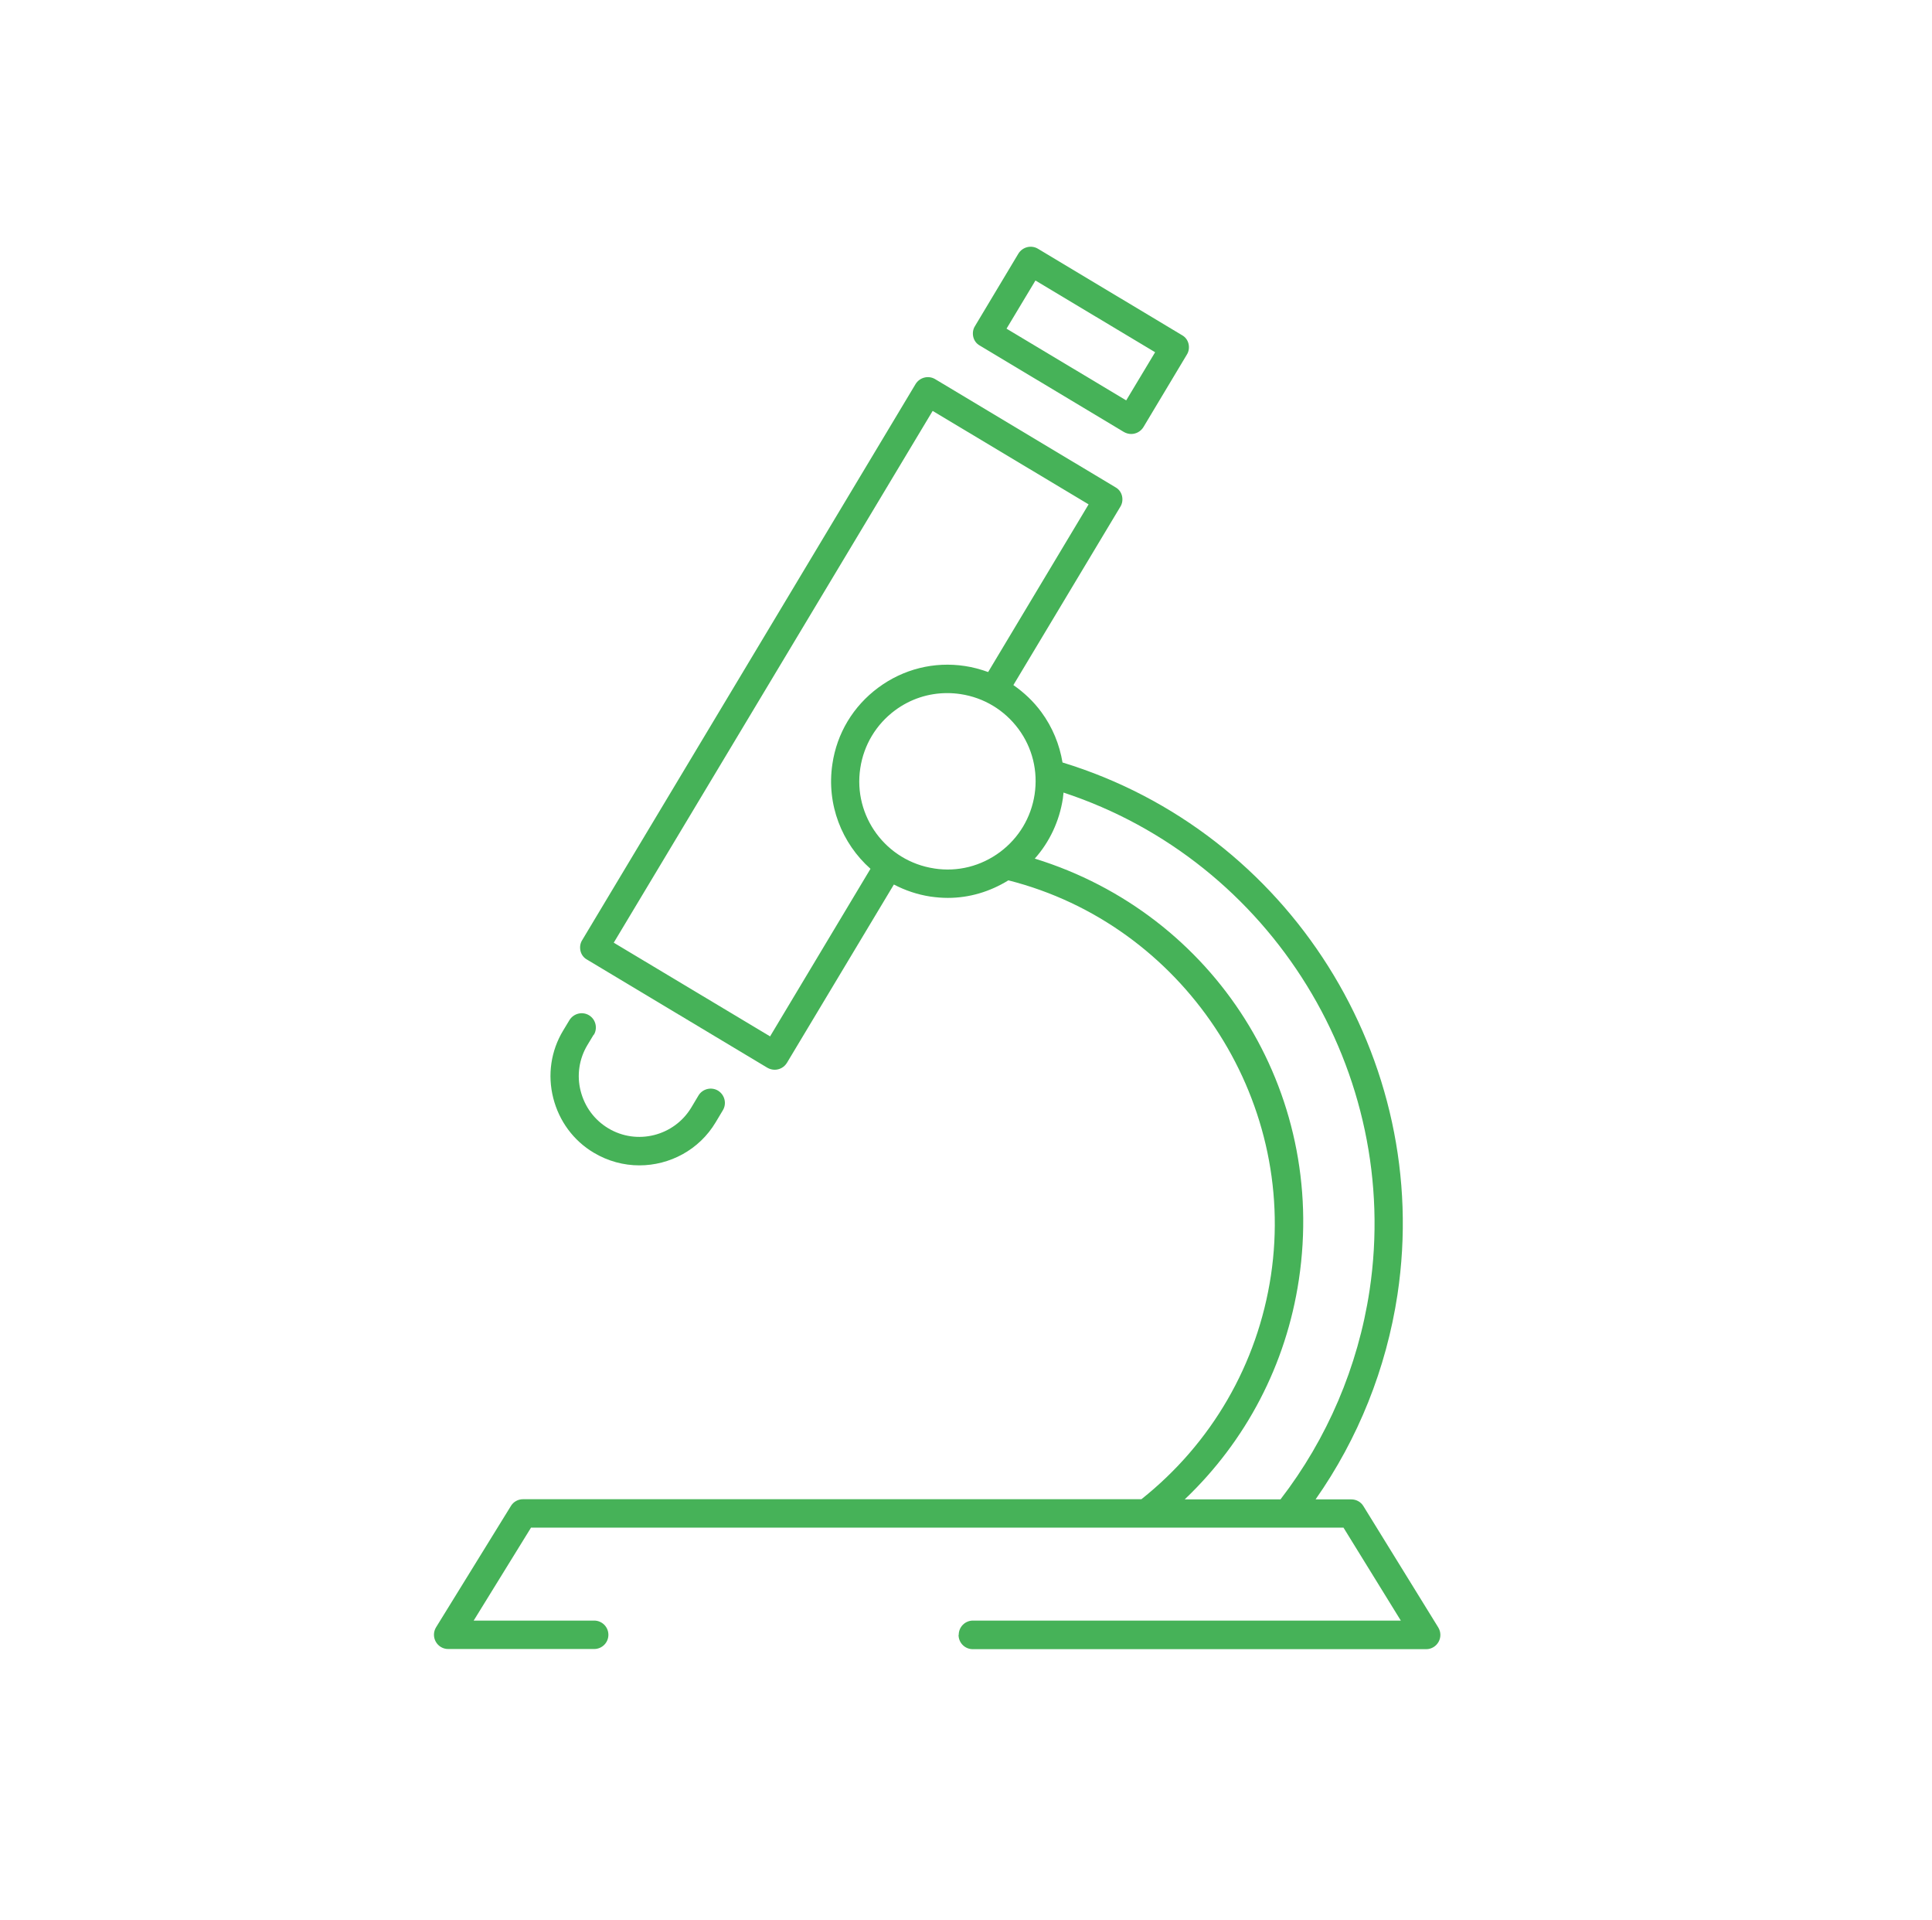 <?xml version="1.0" standalone="no"?>
<!DOCTYPE svg PUBLIC "-//W3C//DTD SVG 1.1//EN" "http://www.w3.org/Graphics/SVG/1.1/DTD/svg11.dtd">
<svg xmlns="http://www.w3.org/2000/svg" id="Capa_1" data-name="Capa 1" viewBox="0 0 115.59 114.87" width="115.59" height="114.87">
  <defs>
    <style>
      .cls-1 {
        fill: #46b258;
      }
    </style>
  </defs>
  <path class="cls-1" d="M57.35,97.8c0,.47,.38,.85,.85,.85h27.13c.31,0,.59-.17,.74-.44,.15-.27,.14-.6-.02-.86l-4.48-7.26c-.15-.25-.43-.4-.72-.4h-2.14c2.55-3.63,4.23-7.83,4.9-12.25,2.12-14.07-6.49-27.69-20.04-31.83-.18-1.08-.6-2.11-1.27-3.02-.47-.64-1.04-1.17-1.67-1.61l6.4-10.67c.12-.19,.15-.42,.1-.64-.05-.22-.19-.41-.39-.52l-10.79-6.47c-.4-.24-.92-.11-1.17,.29l-19.95,33.27c-.12,.19-.15,.42-.1,.64,.05,.22,.19,.41,.39,.52l10.79,6.47c.14,.08,.29,.12,.44,.12,.29,0,.57-.15,.73-.41l6.4-10.67c.67,.35,1.4,.6,2.18,.72,.35,.05,.7,.08,1.05,.08,1.28,0,2.52-.37,3.62-1.05,10.42,2.64,17.31,12.97,15.71,23.63-.8,5.31-3.55,10.05-7.75,13.39H31.29c-.29,0-.57,.15-.72,.4l-4.48,7.26c-.16,.26-.17,.59-.02,.86,.15,.27,.43,.44,.74,.44h8.74c.47,0,.85-.38,.85-.85s-.38-.85-.85-.85h-7.21l3.43-5.56h36.8s.01,0,.02,0c.01,0,.02,0,.03,0h11.76l3.43,5.56h-25.6c-.47,0-.85,.38-.85,.85Zm-11.3-35.82l-9.33-5.59,19.08-31.81,9.33,5.59-6.01,10.03c-.45-.16-.91-.29-1.39-.36-1.84-.28-3.68,.18-5.18,1.29s-2.48,2.73-2.75,4.58c-.36,2.42,.57,4.74,2.28,6.26l-6.01,10.03Zm9.85-10.03c-2.88-.43-4.87-3.12-4.43-6,.21-1.39,.95-2.62,2.08-3.46,.92-.68,2-1.03,3.12-1.03,.26,0,.53,.02,.8,.06,1.39,.21,2.62,.95,3.46,2.08,.84,1.13,1.18,2.53,.97,3.92-.21,1.38-.94,2.6-2.06,3.44-1.14,.85-2.54,1.21-3.95,.99Zm21.81,24.6c1.7-11.31-5.04-21.87-15.8-25.19,.89-1,1.47-2.24,1.68-3.59,.02-.12,.02-.24,.04-.36,12.43,4.09,20.27,16.73,18.31,29.78-.69,4.56-2.53,8.87-5.33,12.5h-5.73c3.67-3.49,6.07-8.07,6.83-13.14Z"/>
  <path class="cls-1" d="M60.93,15.17l-2.6,4.34c-.12,.19-.15,.42-.1,.64,.05,.22,.19,.41,.39,.52l8.62,5.17c.14,.08,.29,.12,.44,.12,.29,0,.57-.15,.73-.41l2.6-4.34c.12-.19,.15-.42,.1-.64-.05-.22-.19-.41-.39-.52l-8.62-5.17c-.4-.24-.92-.11-1.17,.29Zm6.45,8.78l-7.16-4.29,1.73-2.88,7.16,4.29-1.73,2.88Z"/>
  <path class="cls-1" d="M35.53,61.9c.24-.4,.11-.93-.29-1.17s-.92-.11-1.17,.29l-.38,.63c-.73,1.21-.94,2.65-.59,4.03s1.21,2.55,2.42,3.27c.85,.51,1.8,.76,2.73,.76,1.81,0,3.58-.92,4.57-2.58l.43-.72c.24-.4,.11-.92-.29-1.17-.4-.24-.93-.11-1.17,.29l-.43,.72c-1.03,1.71-3.26,2.27-4.97,1.24-.83-.5-1.41-1.29-1.65-2.23-.24-.94-.09-1.92,.4-2.74l.38-.63Z"/>
</svg>